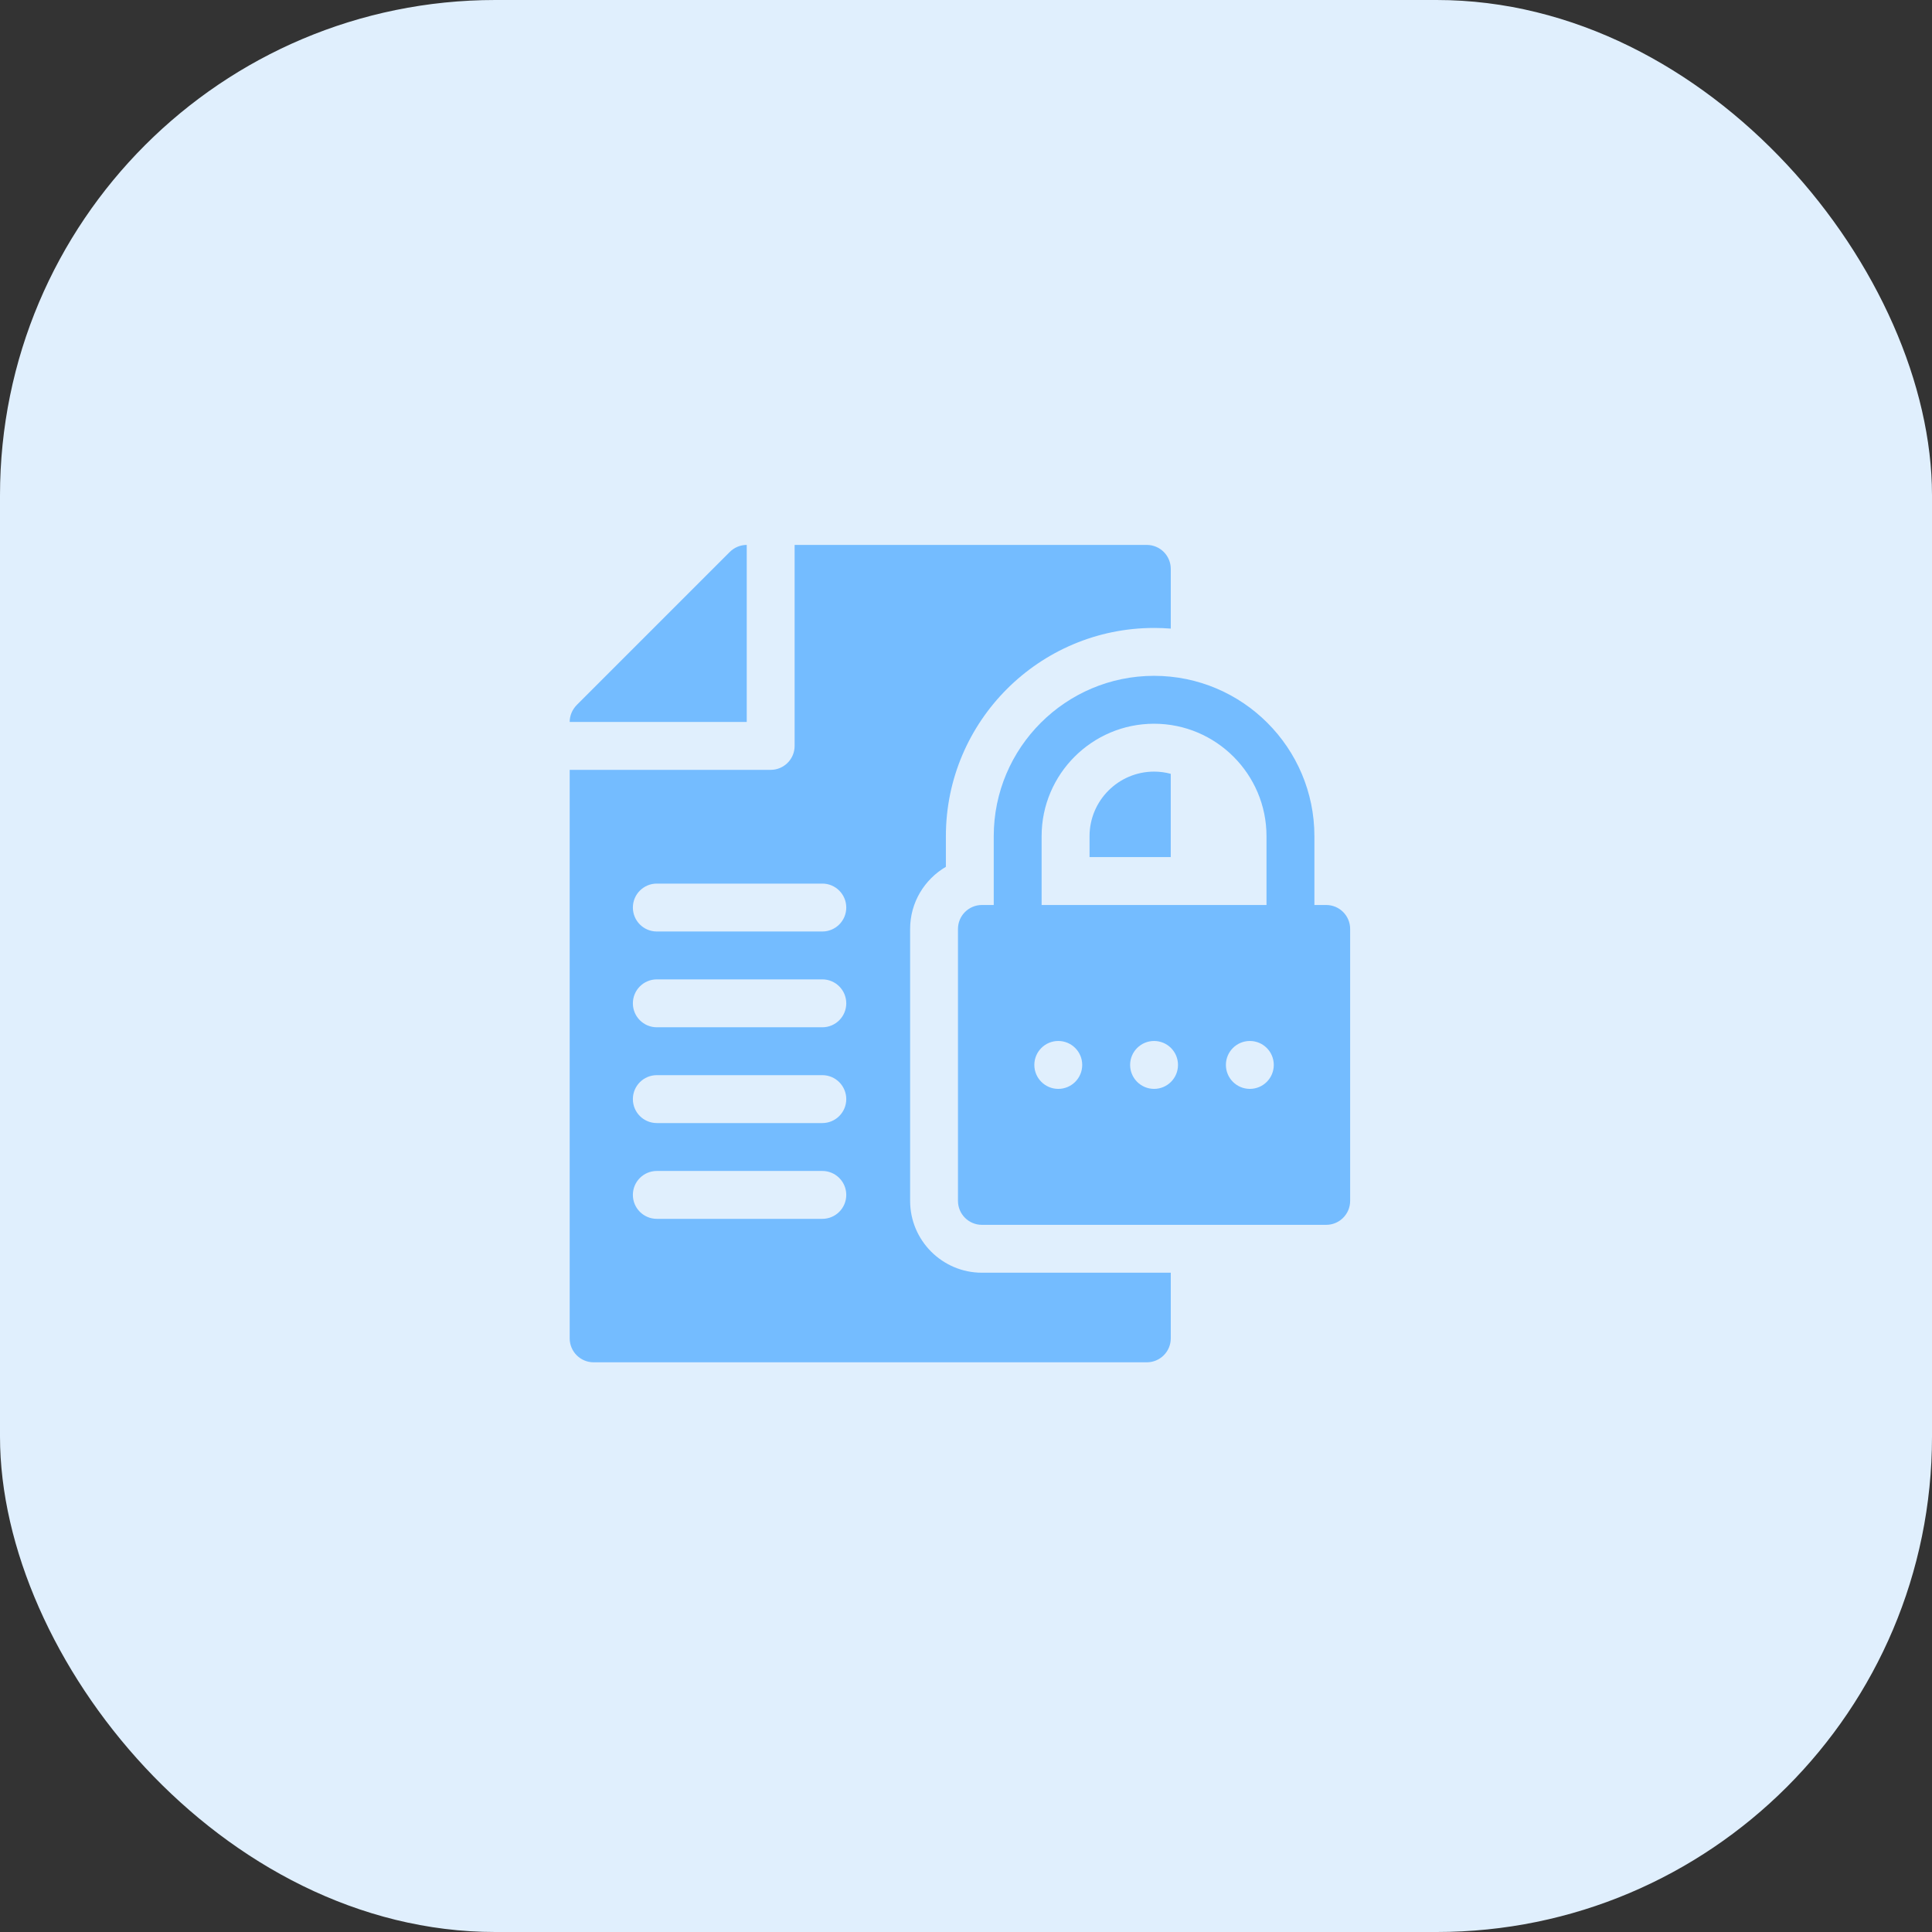 <svg width="78" height="78" viewBox="0 0 78 78" fill="none" xmlns="http://www.w3.org/2000/svg">
<rect x="0" y="0" width="78" height="78" fill="#333333" stroke="none"/>
<rect width="78" height="78" rx="20" fill="#E0EFFD"/>
<path d="M30.148 22C29.885 22 29.639 22.108 29.464 22.283L23.3 28.447C23.093 28.654 23 28.902 23 29.147H30.148V22Z" fill="#74BCFF"/>
<path d="M36.744 48.483V37.504C36.744 36.435 37.325 35.5 38.188 34.996V33.758C38.188 29.123 41.959 25.352 46.594 25.352C46.821 25.352 47.045 25.361 47.267 25.378V22.967C47.267 22.433 46.834 22 46.3 22H32.081V30.114C32.081 30.648 31.648 31.081 31.115 31.081H23V54.033C23 54.567 23.433 55 23.967 55H46.3C46.834 55 47.267 54.567 47.267 54.033V51.383H39.644C38.045 51.383 36.744 50.082 36.744 48.483ZM33.2 49.208H26.518C25.983 49.208 25.551 48.776 25.551 48.241C25.551 47.707 25.983 47.275 26.518 47.275H33.2C33.733 47.275 34.166 47.708 34.166 48.241C34.166 48.775 33.733 49.208 33.2 49.208ZM33.2 45.341H26.518C25.983 45.341 25.551 44.909 25.551 44.374C25.551 43.84 25.983 43.407 26.518 43.407H33.2C33.733 43.407 34.166 43.841 34.166 44.374C34.166 44.908 33.733 45.341 33.2 45.341ZM33.2 41.474H26.518C25.983 41.474 25.551 41.041 25.551 40.507C25.551 39.973 25.983 39.54 26.518 39.54H33.2C33.733 39.54 34.166 39.973 34.166 40.507C34.166 41.041 33.733 41.474 33.2 41.474ZM33.2 37.607H26.518C25.983 37.607 25.551 37.174 25.551 36.64C25.551 36.106 25.983 35.673 26.518 35.673H33.2C33.733 35.673 34.166 36.106 34.166 36.64C34.166 37.174 33.733 37.607 33.2 37.607Z" fill="#74BCFF"/>
<path d="M53.542 36.537H53.066V33.758C53.066 30.189 50.162 27.285 46.593 27.285C43.023 27.285 40.12 30.189 40.12 33.758V36.537H39.643C39.109 36.537 38.676 36.97 38.676 37.504V48.483C38.676 49.017 39.109 49.45 39.643 49.45H53.542C54.076 49.45 54.509 49.017 54.509 48.483V37.504C54.509 36.97 54.076 36.537 53.542 36.537ZM42.053 33.758C42.053 31.255 44.09 29.219 46.593 29.219C49.095 29.219 51.132 31.256 51.132 33.758V36.537H42.053V33.758ZM42.725 43.961C42.192 43.961 41.759 43.527 41.759 42.994C41.759 42.46 42.192 42.027 42.725 42.027C43.259 42.027 43.692 42.459 43.692 42.994C43.692 43.528 43.26 43.961 42.725 43.961ZM46.593 43.961C46.059 43.961 45.626 43.527 45.626 42.994C45.626 42.46 46.059 42.027 46.593 42.027C47.126 42.027 47.559 42.459 47.559 42.994C47.559 43.528 47.127 43.961 46.593 43.961ZM50.46 43.961C49.926 43.961 49.493 43.527 49.493 42.994C49.493 42.46 49.926 42.027 50.46 42.027C50.993 42.027 51.426 42.459 51.426 42.994C51.426 43.528 50.994 43.961 50.46 43.961Z" fill="#74BCFF"/>
<path d="M47.266 31.241V34.603H43.988V33.758C43.988 32.322 45.157 31.152 46.594 31.152C46.826 31.152 47.052 31.183 47.266 31.241Z" fill="#74BCFF"/>
</svg>
